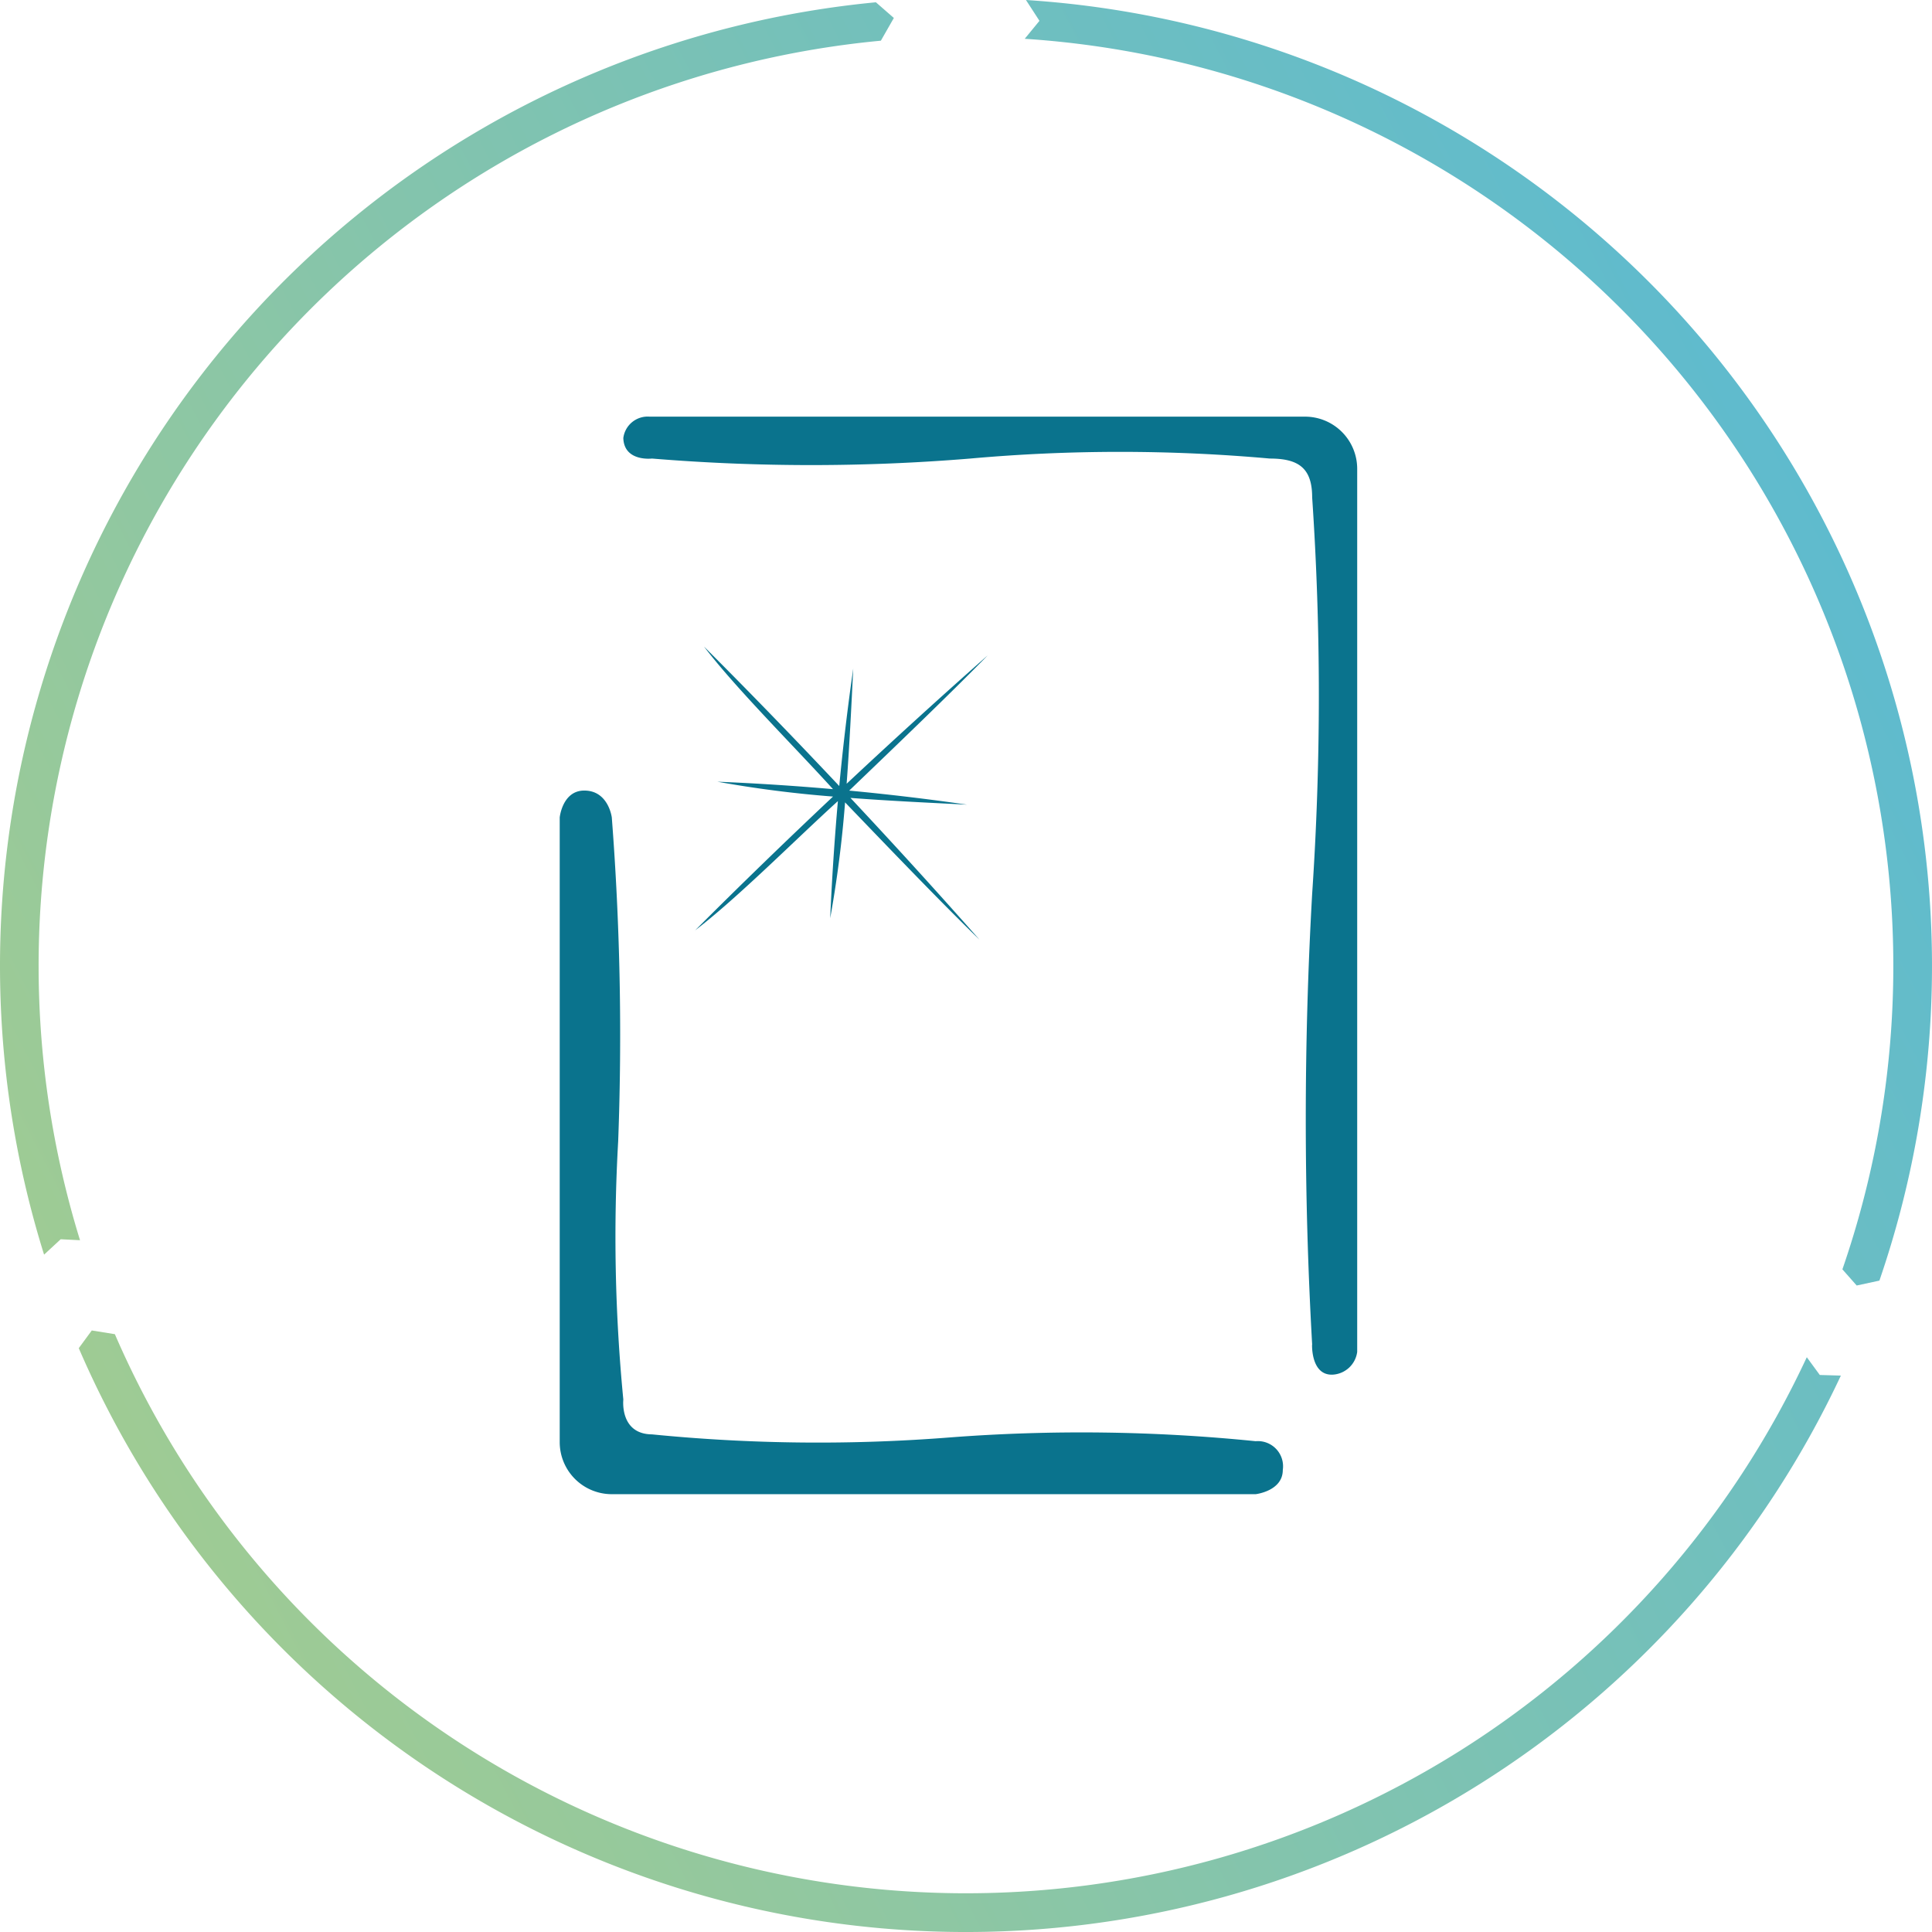 <svg id="Icon_ecran" xmlns="http://www.w3.org/2000/svg" xmlns:xlink="http://www.w3.org/1999/xlink" width="75.3" height="75.3" viewBox="0 0 75.3 75.3">
  <defs>
    <linearGradient id="linear-gradient" x1="-0.338" y1="0.896" x2="1.023" y2="0.19" gradientUnits="objectBoundingBox">
      <stop offset="0" stop-color="#bad27b"/>
      <stop offset="1" stop-color="#58b9d4"/>
    </linearGradient>
  </defs>
  <path id="Tracé_8133" data-name="Tracé 8133" d="M73.25,49.912A37.723,37.723,0,0,0,39.987,0l.526.812-.574.7A36.214,36.214,0,0,1,71.808,49.473l.557.63ZM3.119,48.338A36.22,36.22,0,0,1,34.332,1.586L34.838.7l-.7-.611A37.727,37.727,0,0,0,1.718,48.9l.648-.6Zm-.049,4.207a37.651,37.651,0,0,0,68.678,1.069l-.821-.024-.507-.692A36.146,36.146,0,0,1,4.477,52l-.9-.145Z" fill="url(#linear-gradient)"/>
  <path id="Tracé_8186" data-name="Tracé 8186" d="M-11420.444-566a2.029,2.029,0,0,1-2.027-2.027v-24.35s.1-1,.9-1.045c.994-.046,1.13,1.045,1.13,1.045a110.638,110.638,0,0,1,.249,12.614,65.652,65.652,0,0,0,.2,10.074s-.15,1.347,1.118,1.358a65.671,65.671,0,0,0,11.636.117,67.365,67.365,0,0,1,11.891.149.982.982,0,0,1,1.058,1.122h0c0,.823-1.058.943-1.058.943Zm27.3-5.823a155.283,155.283,0,0,1,0-17.583,114.645,114.645,0,0,0,0-15.441c0-1.138-.519-1.517-1.651-1.517a65.554,65.554,0,0,0-11.674,0,75.669,75.669,0,0,1-12.405,0s-1.09.134-1.118-.8a.957.957,0,0,1,1.023-.833h25.554a2.034,2.034,0,0,1,2.026,2.03v34.42a1.021,1.021,0,0,1-.952.888C-11393.194-570.618-11393.148-571.823-11393.148-571.823Zm-18.205-21.145a44.874,44.874,0,0,1-.58,4.519q.1-2.288.3-4.564c-1.674,1.519-3.92,3.784-5.561,5.034,1.707-1.71,3.524-3.472,5.371-5.211a44.987,44.987,0,0,1-4.507-.579q2.259.093,4.506.29c-1.521-1.677-3.774-3.915-5.019-5.545l-.006-.009c1.729,1.726,3.511,3.565,5.269,5.432q.217-2.293.545-4.575c-.073,1.47-.146,2.983-.257,4.486,1.839-1.723,3.7-3.415,5.5-5.005-1.513,1.551-3.764,3.7-5.4,5.273q2.3.217,4.593.547c-1.489-.074-3.021-.147-4.544-.262,1.73,1.847,3.432,3.716,5.028,5.525C-11407.657-589.112-11409.785-591.336-11411.354-592.968Zm-5.857,5,.013-.009-.019.018Z" transform="translate(11444.286 624.236)" fill="#0a738d"/>
</svg>
